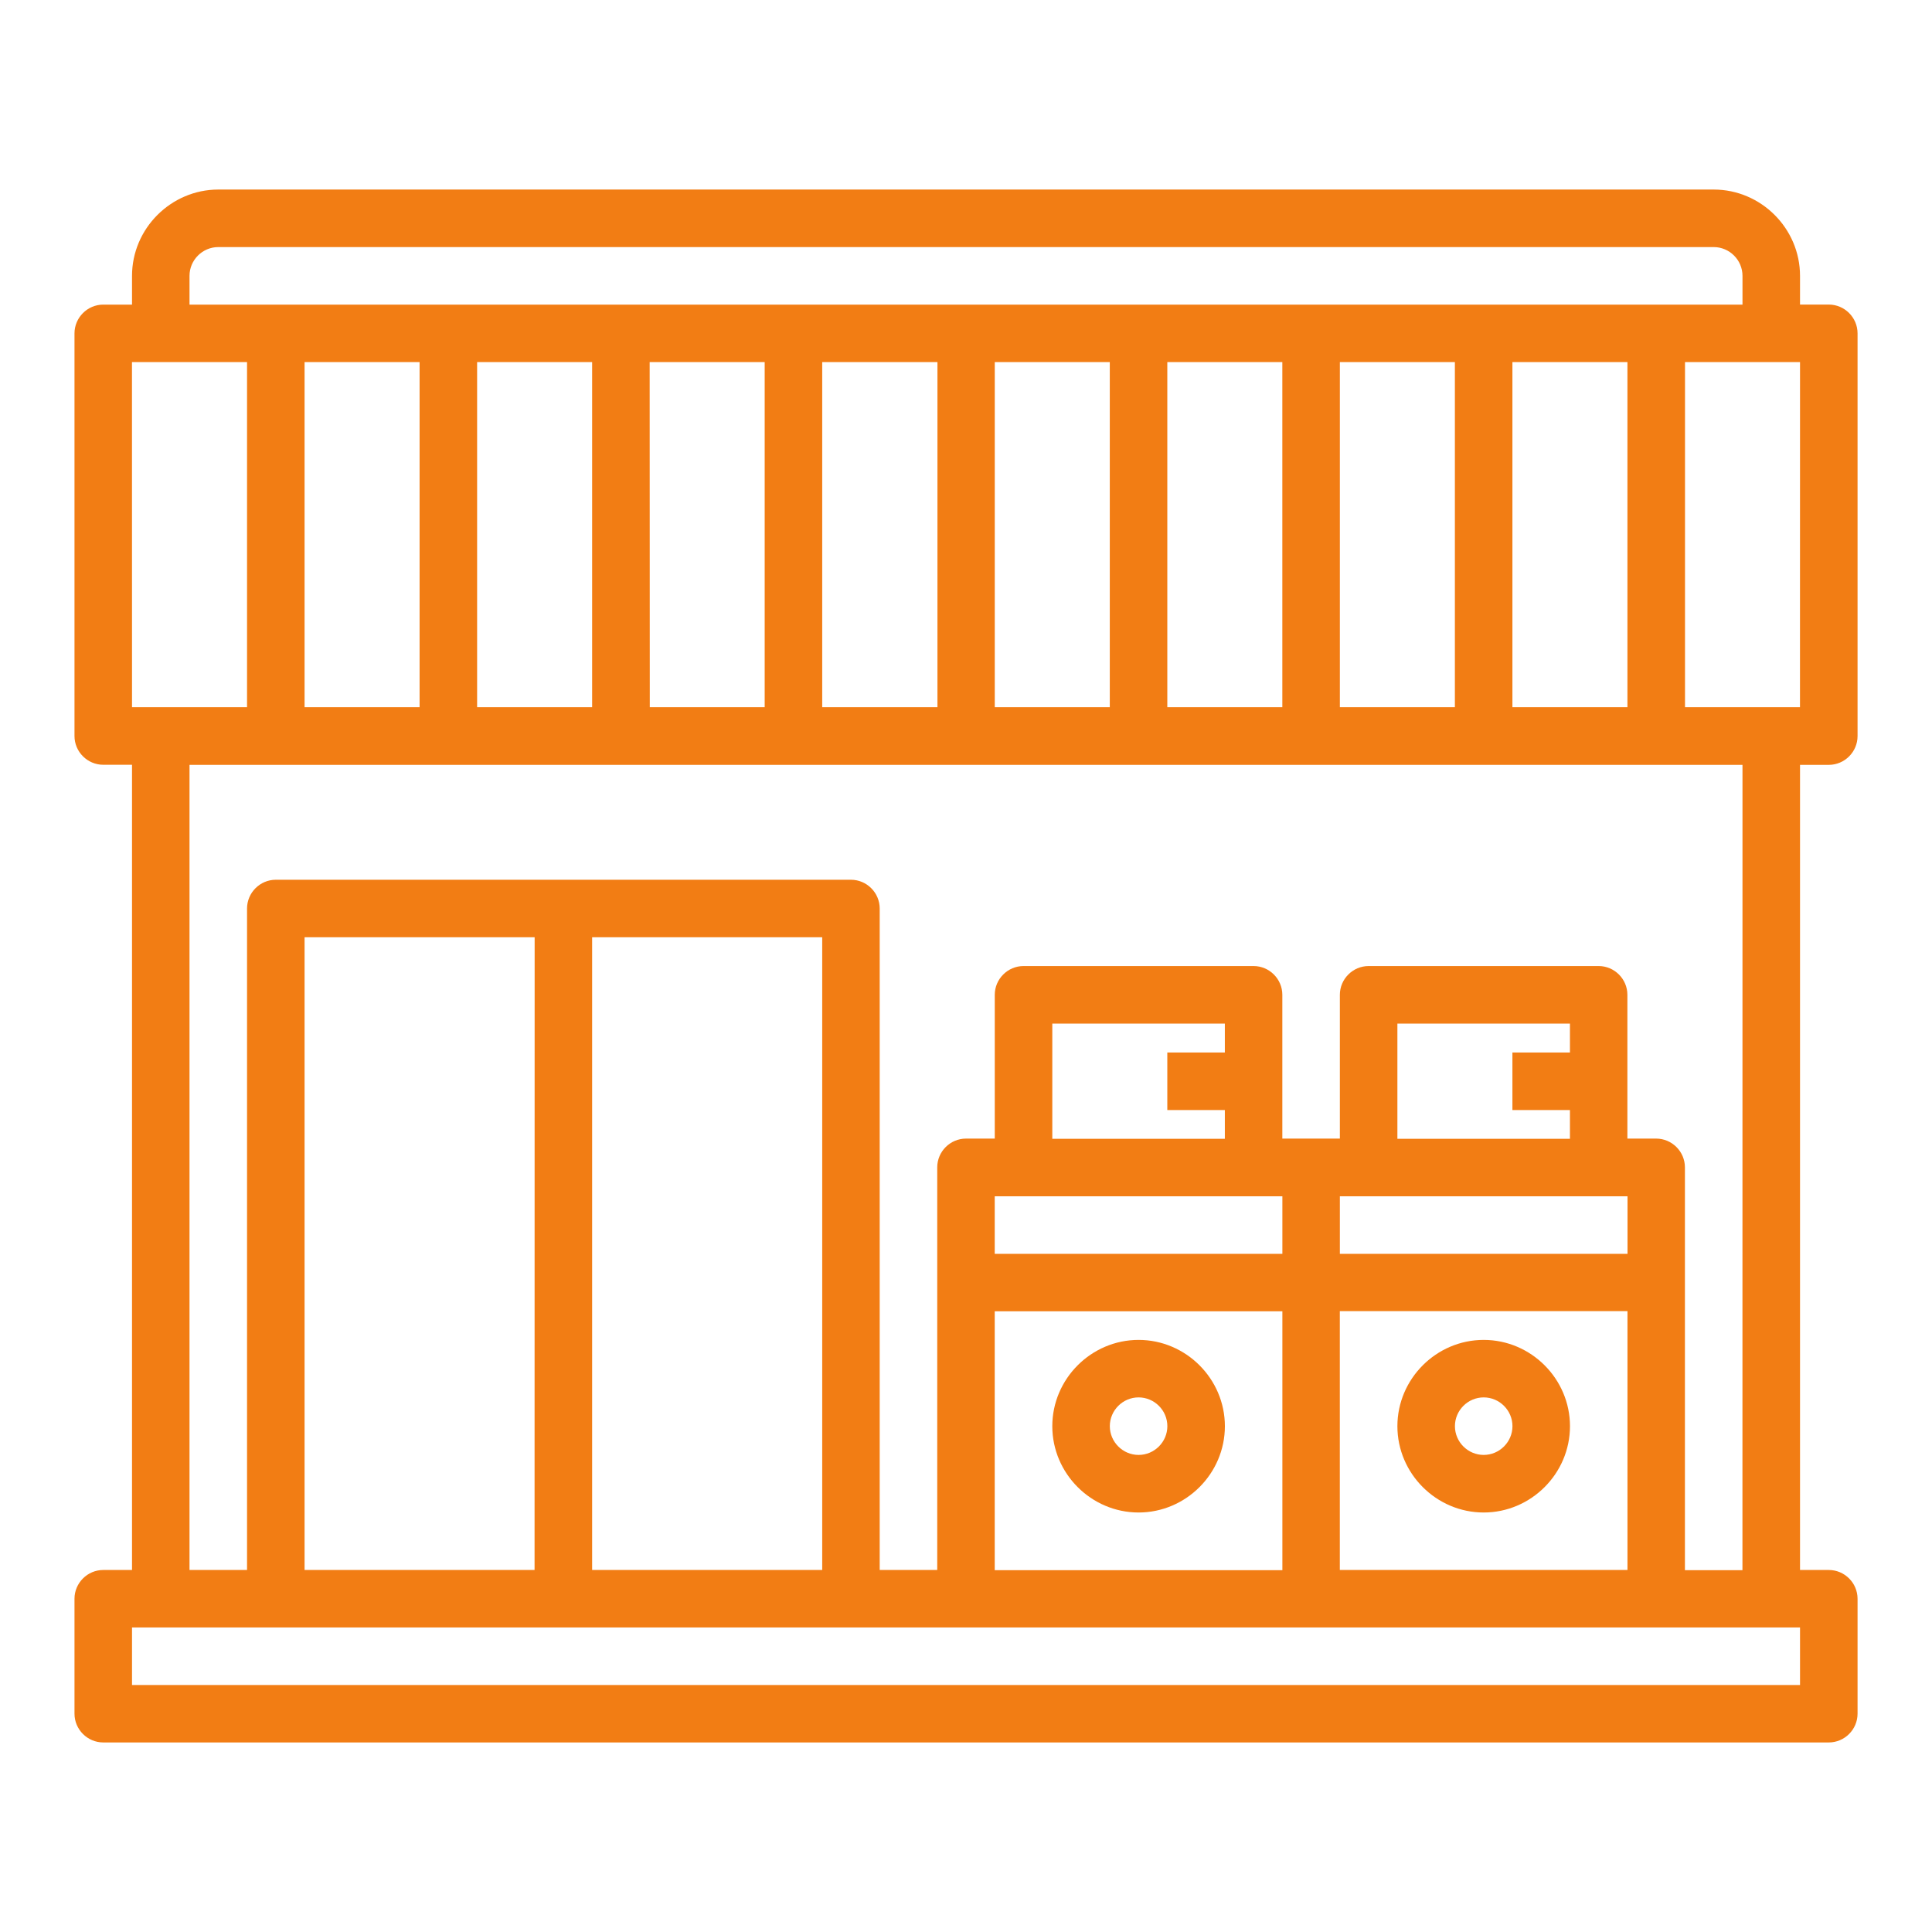 <?xml version="1.0" encoding="UTF-8" standalone="no"?>
<!DOCTYPE svg PUBLIC "-//W3C//DTD SVG 1.1//EN" "http://www.w3.org/Graphics/SVG/1.1/DTD/svg11.dtd">
<svg width="45px" height="45px" viewBox="0 0 45 45" version="1.1" xmlns="http://www.w3.org/2000/svg" xmlns:xlink="http://www.w3.org/1999/xlink" xml:space="preserve" xmlns:serif="http://www.serif.com/" style="fill-rule:evenodd;clip-rule:evenodd;stroke-linejoin:round;stroke-miterlimit:2;">
    <g id="electronics-shop" transform="matrix(1,0,0,1,0.735,-0.585)">
        <path id="Path_8470" d="M41.861,7.679L41.191,7.679L41.191,7.01C41.191,5.907 40.284,5 39.181,5L4.349,5C3.247,5.001 2.34,5.908 2.34,7.01L2.34,7.68L1.67,7.68C1.302,7.68 1,7.982 1,8.35L1,17.728C1,18.096 1.302,18.398 1.67,18.398L2.34,18.398L2.34,37.153L1.67,37.153C1.302,37.153 1,37.455 1,37.823L1,40.5C1,40.868 1.302,41.17 1.67,41.17L41.861,41.17C42.229,41.17 42.531,40.868 42.531,40.5L42.531,37.823C42.531,37.455 42.229,37.153 41.861,37.153L41.191,37.153L41.191,18.4L41.861,18.4C42.229,18.4 42.531,18.098 42.531,17.73L42.531,8.349C42.531,7.981 42.229,7.679 41.861,7.679ZM3.679,7.01C3.679,6.642 3.981,6.34 4.349,6.34L39.181,6.34C39.549,6.34 39.851,6.642 39.851,7.01L39.851,7.68L3.679,7.68L3.679,7.01ZM34.492,17.057L34.492,9.019L37.171,9.019L37.171,17.057L34.492,17.057ZM9.038,9.019L9.038,17.057L6.359,17.057L6.359,9.019L9.038,9.019ZM10.378,9.019L13.057,9.019L13.057,17.057L10.378,17.057L10.378,9.019ZM14.397,9.019L17.076,9.019L17.076,17.057L14.4,17.057L14.397,9.019ZM18.416,9.019L21.1,9.019L21.1,17.057L18.416,17.057L18.416,9.019ZM22.435,9.019L25.114,9.019L25.114,17.057L22.435,17.057L22.435,9.019ZM26.454,9.019L29.133,9.019L29.133,17.057L26.454,17.057L26.454,9.019ZM30.473,9.019L33.152,9.019L33.152,17.057L30.473,17.057L30.473,9.019ZM2.339,9.019L5.019,9.019L5.019,17.057L2.34,17.057L2.339,9.019ZM41.191,39.832L2.34,39.832L2.34,38.492L41.191,38.492L41.191,39.832ZM18.416,37.153L13.057,37.153L13.057,22.416L18.416,22.416L18.416,37.153ZM11.716,37.153L6.359,37.153L6.359,22.416L11.718,22.416L11.716,37.153ZM30.472,37.153L30.472,31.124L37.172,31.124L37.172,37.153L30.472,37.153ZM35.832,25.1L34.492,25.1L34.492,26.44L35.832,26.44L35.832,27.11L31.813,27.11L31.813,24.426L35.832,24.426L35.832,25.1ZM30.473,28.449L37.173,28.449L37.173,29.789L30.473,29.789L30.473,28.449ZM27.794,25.1L26.454,25.1L26.454,26.44L27.794,26.44L27.794,27.11L23.775,27.11L23.775,24.426L27.794,24.426L27.794,25.1ZM29.134,28.449L29.134,29.789L22.434,29.789L22.434,28.449L29.134,28.449ZM22.434,31.128L29.134,31.128L29.134,37.157L22.434,37.157L22.434,31.128ZM39.85,37.157L38.51,37.157L38.51,27.775C38.51,27.407 38.208,27.105 37.84,27.105L37.17,27.105L37.17,23.756C37.17,23.388 36.868,23.086 36.5,23.086L31.143,23.086C30.775,23.086 30.473,23.388 30.473,23.756L30.473,27.105L29.133,27.105L29.133,23.756C29.133,23.388 28.831,23.086 28.463,23.086L23.105,23.086C22.737,23.086 22.435,23.388 22.435,23.756L22.435,27.105L21.765,27.105C21.397,27.105 21.095,27.407 21.095,27.775L21.095,37.153L19.755,37.153L19.755,21.746C19.755,21.378 19.453,21.076 19.085,21.076L5.689,21.076C5.321,21.076 5.019,21.378 5.019,21.746L5.019,37.153L3.679,37.153L3.679,18.4L39.851,18.4L39.85,37.157ZM41.19,17.057L38.512,17.057L38.512,9.019L41.191,9.019L41.19,17.057Z" style="fill:rgb(242,125,20);fill-rule:nonzero;"/>
        <g id="Path_8471" transform="matrix(1,0,0,1,-15.187,-13.206)">
            <path d="M49.01,45C47.907,45 47,45.907 47,47.01C47,48.113 47.907,49.02 49.01,49.02C50.113,49.02 51.02,48.113 51.02,47.01C51.02,45.907 50.113,45 49.01,45ZM49.01,47.679C48.642,47.679 48.34,47.377 48.34,47.009C48.34,46.641 48.642,46.339 49.01,46.339C49.378,46.339 49.68,46.641 49.68,47.009C49.68,47.377 49.378,47.679 49.01,47.679Z" style="fill:rgb(242,125,20);fill-rule:nonzero;"/>
        </g>
        <g id="Path_8472" transform="matrix(1,0,0,1,-11.225,-13.206)">
            <path d="M37.01,45C35.907,45 35,45.907 35,47.01C35,48.113 35.907,49.02 37.01,49.02C38.113,49.02 39.02,48.113 39.02,47.01C39.02,45.907 38.113,45 37.01,45ZM37.01,47.679C36.642,47.679 36.34,47.377 36.34,47.009C36.34,46.641 36.642,46.339 37.01,46.339C37.378,46.339 37.68,46.641 37.68,47.009C37.68,47.377 37.378,47.679 37.01,47.679Z" style="fill:rgb(242,125,20);fill-rule:nonzero;"/>
        </g>
    </g>
</svg>
